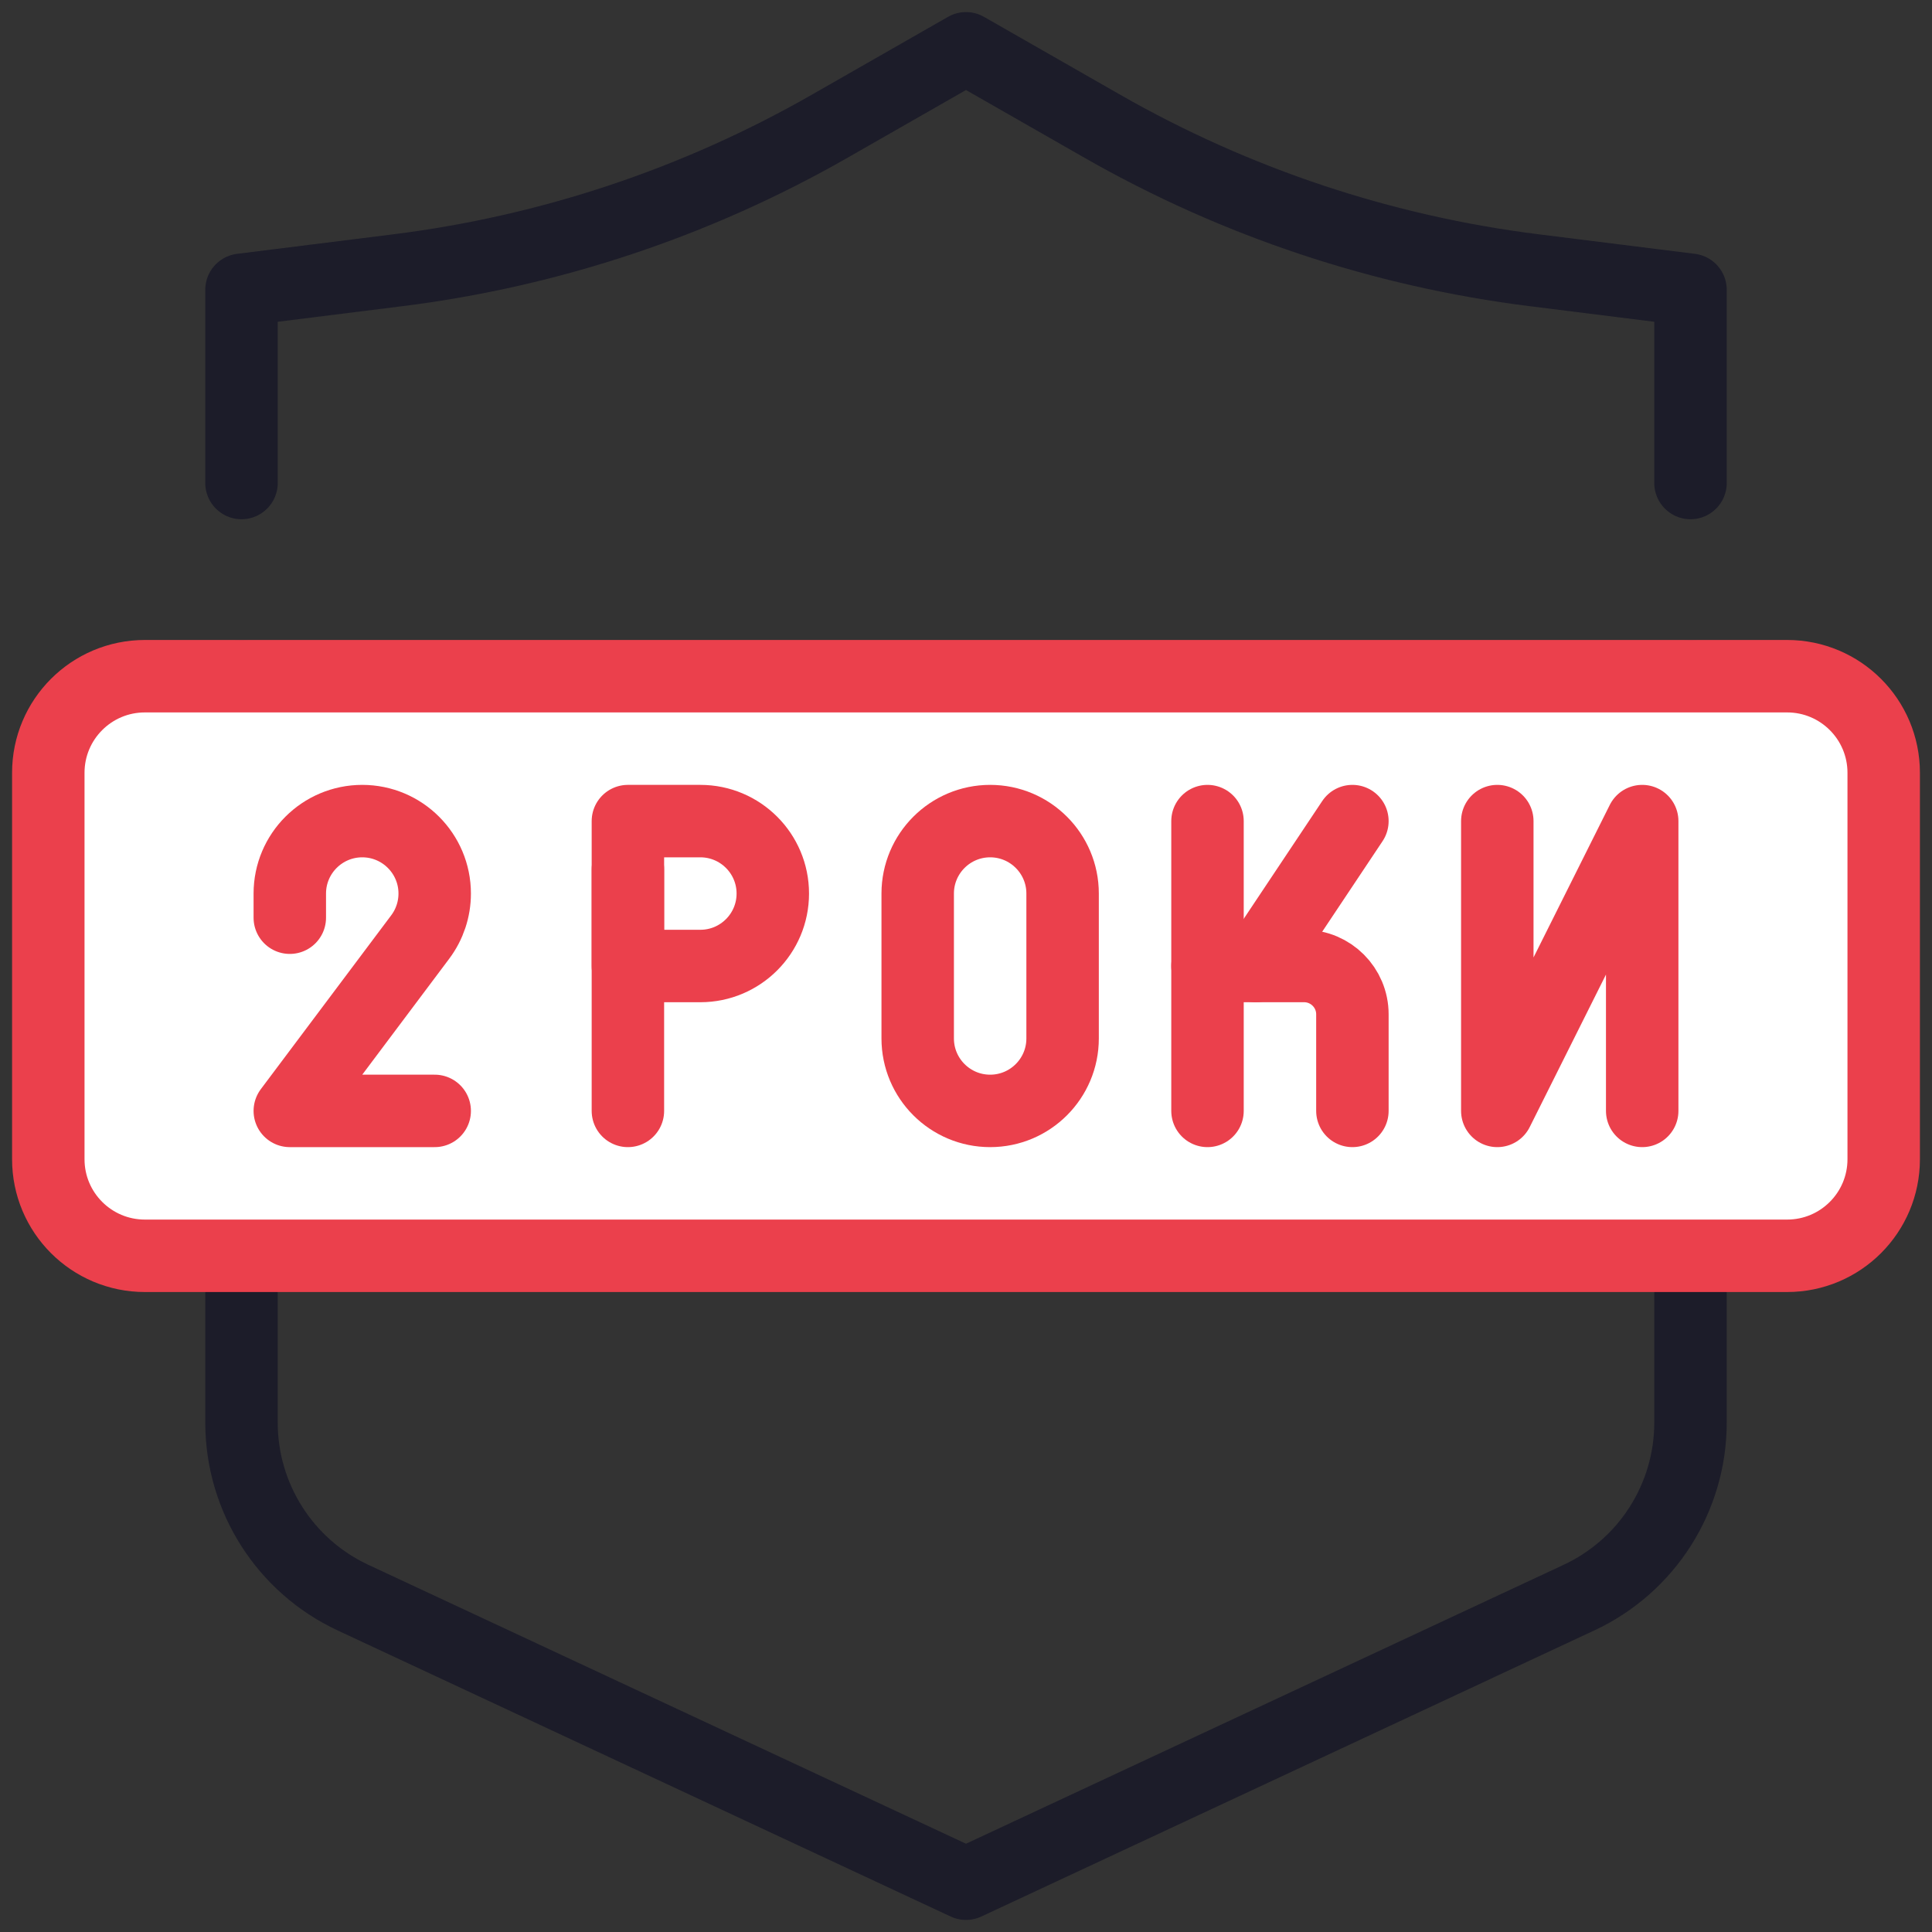 <svg width="40" height="40" viewBox="0 0 40 40" fill="none" xmlns="http://www.w3.org/2000/svg">
<rect x="0" y="0" width="40" height="40" fill="#333333" stroke="none"/>
<path d="M35 10V6L31.763 5.595C28.619 5.202 25.584 4.191 22.832 2.619L20 1L17.168 2.619C14.416 4.191 11.381 5.202 8.237 5.595L5 6V10" stroke="#1C1C29" stroke-width="1.5" stroke-linecap="round" stroke-linejoin="round"/>
<path d="M35 14V29.453C35 31.007 34.1 32.42 32.691 33.077L20 39L7.308 33.077C5.9 32.42 5 31.007 5 29.453V14" stroke="#1C1C29" stroke-width="1.5" stroke-linecap="round" stroke-linejoin="round"/>
<path d="M1 16C1 14.895 1.895 14 3 14H37C38.105 14 39 14.895 39 16V24C39 25.105 38.105 26 37 26H3C1.895 26 1 25.105 1 24V16Z" fill="white" stroke="#EB404C" stroke-width="1.5" stroke-linejoin="round"/>
<path d="M13 18V23" stroke="#EB404C" stroke-width="1.5" stroke-linecap="round" stroke-linejoin="round"/>
<path d="M25 17V23" stroke="#EB404C" stroke-width="1.5" stroke-linecap="round" stroke-linejoin="round"/>
<path d="M13 17H14.5C15.328 17 16 17.672 16 18.5V18.5C16 19.328 15.328 20 14.5 20H13V17Z" stroke="#EB404C" stroke-width="1.5" stroke-linecap="round" stroke-linejoin="round"/>
<path d="M19 18.5C19 17.672 19.672 17 20.5 17V17C21.328 17 22 17.672 22 18.5V21.5C22 22.328 21.328 23 20.5 23V23C19.672 23 19 22.328 19 21.5V18.5Z" stroke="#EB404C" stroke-width="1.5" stroke-linecap="round" stroke-linejoin="round"/>
<path d="M31 17V23L34 17V23" stroke="#EB404C" stroke-width="1.5" stroke-linecap="round" stroke-linejoin="round"/>
<path d="M26 20L28 17" stroke="#EB404C" stroke-width="1.5" stroke-linecap="round" stroke-linejoin="round"/>
<path d="M28 23V21C28 20.448 27.552 20 27 20H25" stroke="#EB404C" stroke-width="1.5" stroke-linecap="round" stroke-linejoin="round"/>
<path d="M9 23H6L8.7 19.4C8.895 19.14 9 18.825 9 18.5V18.5C9 17.672 8.328 17 7.5 17V17C6.672 17 6 17.672 6 18.5V19" stroke="#EB404C" stroke-width="1.5" stroke-linecap="round" stroke-linejoin="round"/>
</svg>

